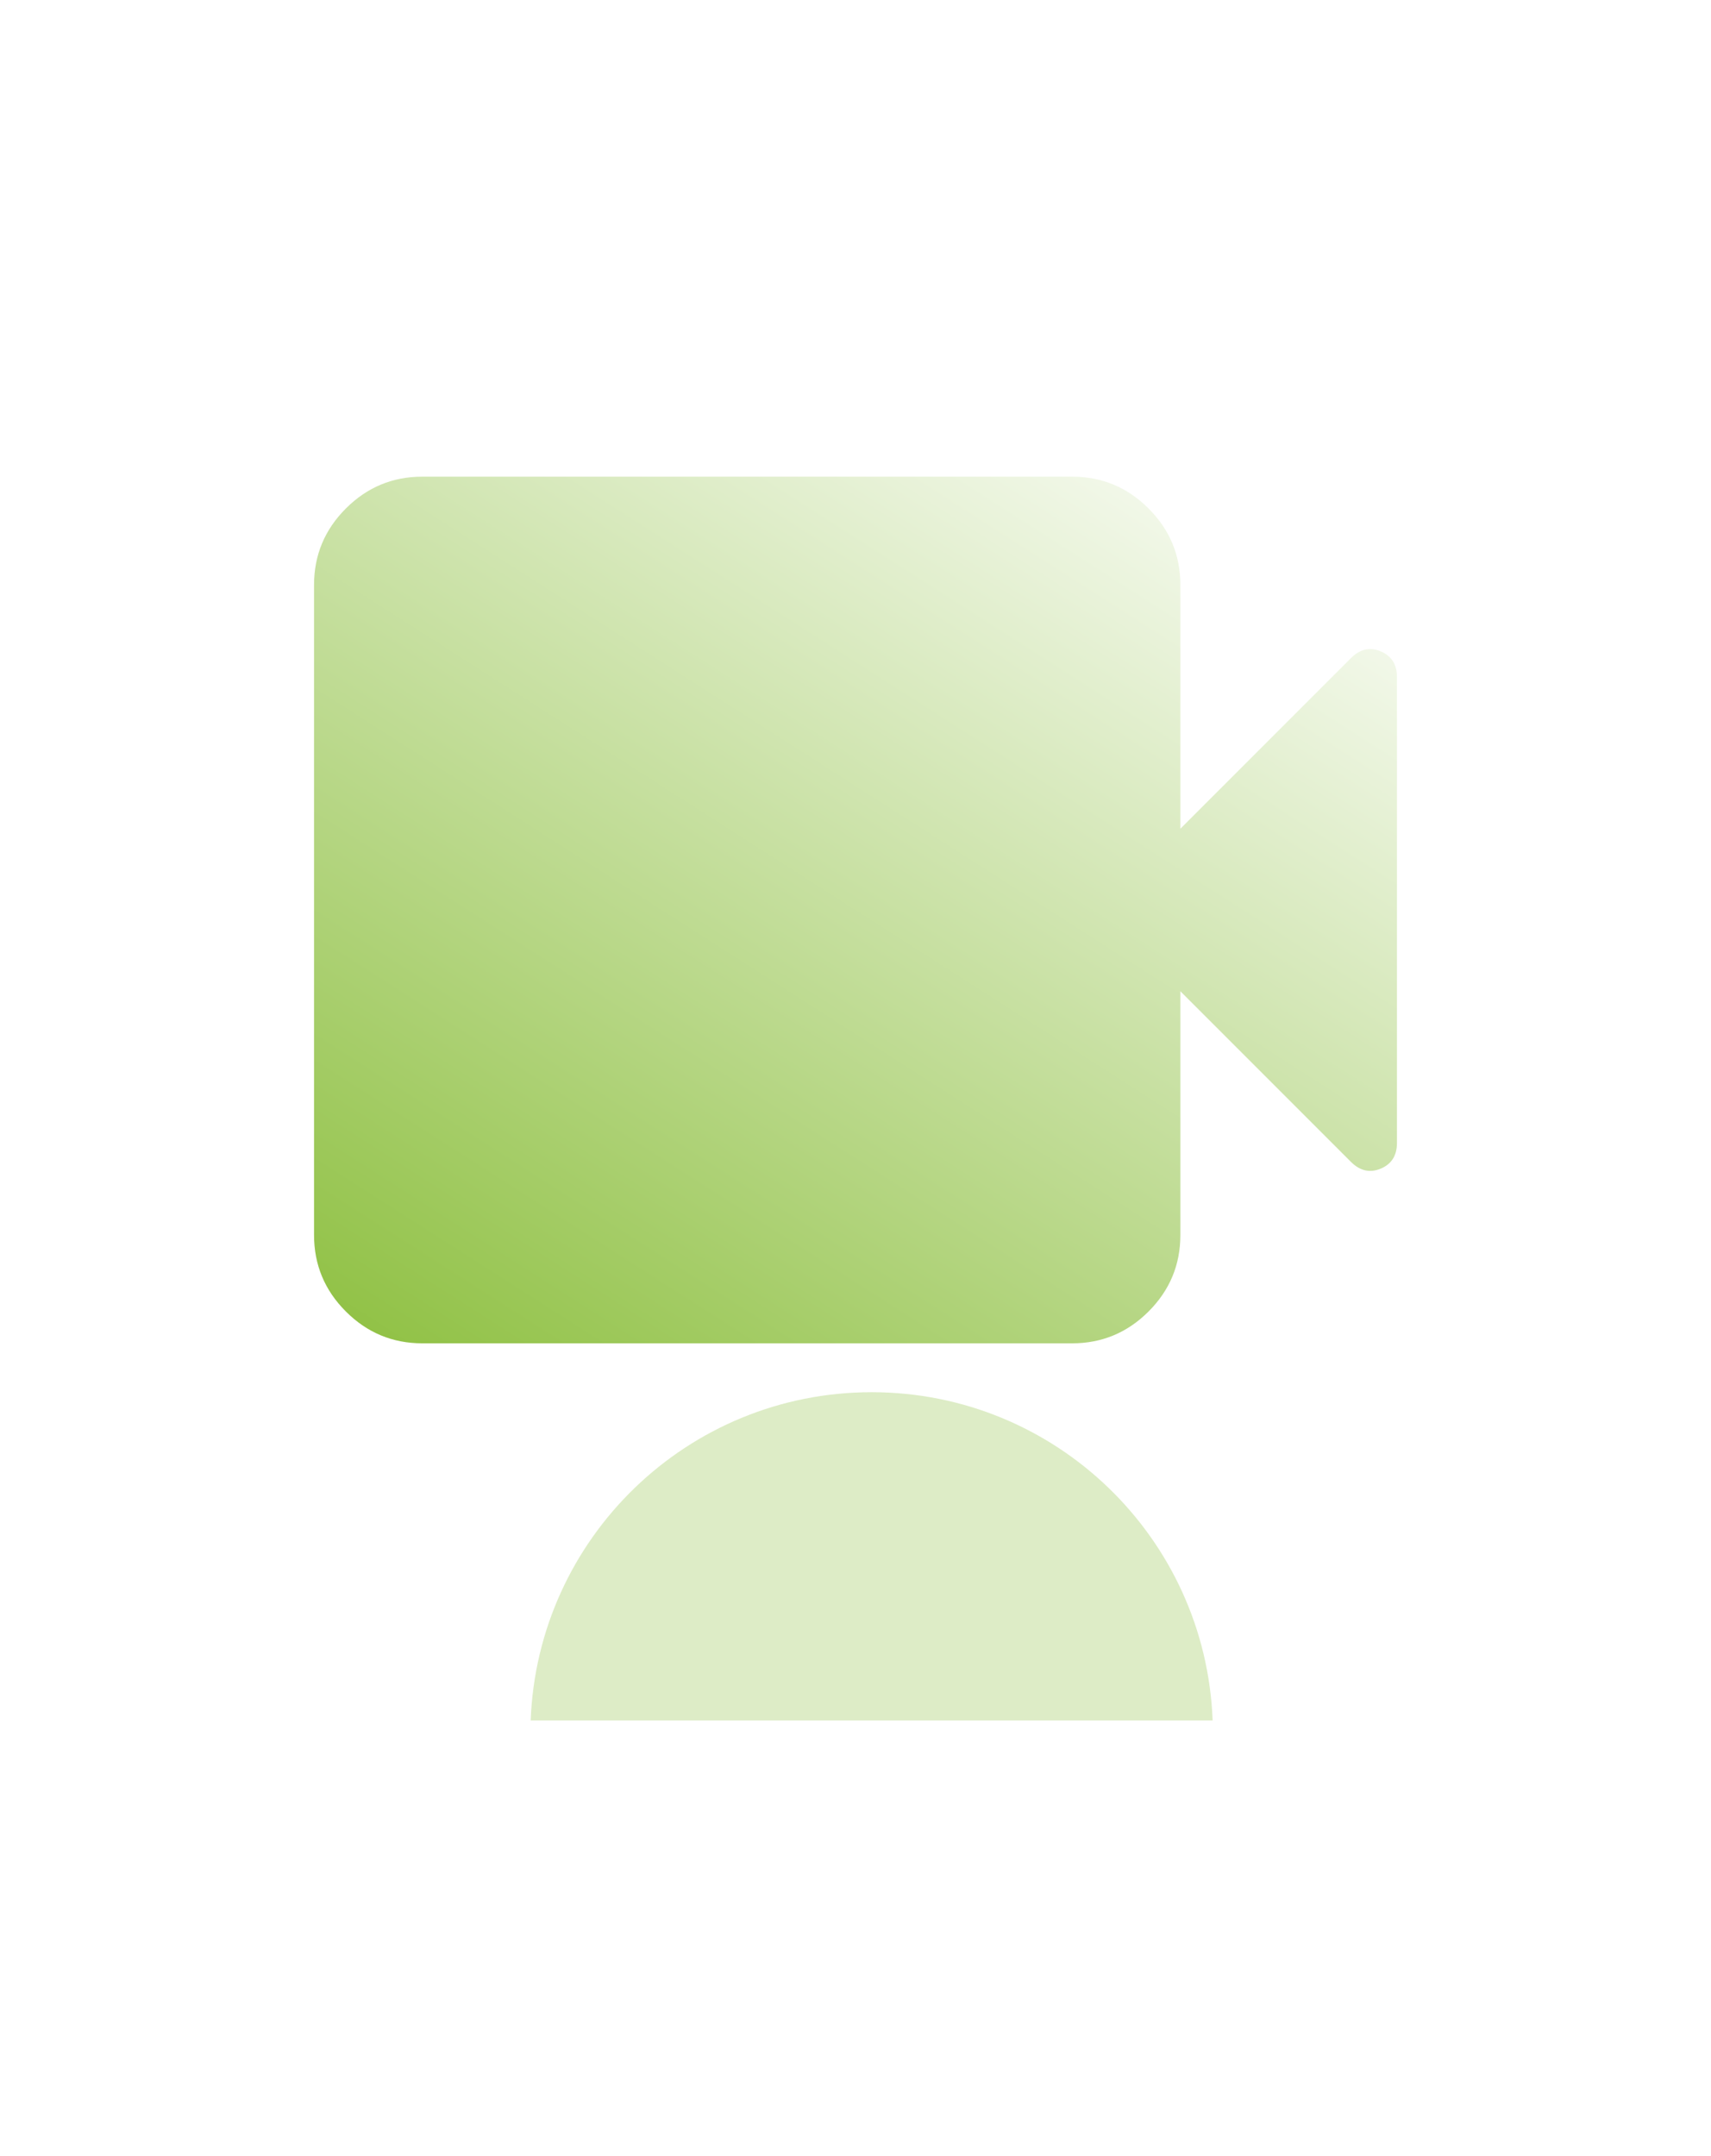 <svg xmlns="http://www.w3.org/2000/svg" width="158" height="199" viewBox="0 0 158 199" fill="none">
  <g filter="url(#filter0_i_788_7941)">
    <rect y="0.512" width="158" height="158" rx="50" fill="white" fill-opacity="0.05"/>
  </g>
  <rect x="1" y="1.512" width="156" height="156" rx="49" stroke="url(#paint0_linear_788_7941)" stroke-opacity="0.2" stroke-width="2"/>
  <g filter="url(#filter1_f_788_7941)">
    <path d="M80.491 128.512C97.489 128.512 111.341 141.97 111.979 158.812H49.004C49.641 141.97 63.493 128.512 80.491 128.512Z" fill="#8EC041" fill-opacity="0.3"/>
  </g>
  <g filter="url(#filter2_d_788_7941)">
    <path d="M39 120C36.25 120 33.896 119.021 31.938 117.062C29.979 115.104 29 112.75 29 110V50C29 47.25 29.979 44.896 31.938 42.938C33.896 40.979 36.25 40 39 40H99C101.75 40 104.104 40.979 106.062 42.938C108.021 44.896 109 47.25 109 50V72.5L124.75 56.75C125.583 55.917 126.5 55.708 127.5 56.125C128.5 56.542 129 57.333 129 58.5V101.5C129 102.667 128.5 103.458 127.5 103.875C126.5 104.292 125.583 104.083 124.75 103.25L109 87.5V110C109 112.75 108.021 115.104 106.062 117.062C104.104 119.021 101.75 120 99 120H39Z" fill="url(#paint1_linear_788_7941)"/>
  </g>
  <defs>
    <filter id="filter0_i_788_7941" x="0" y="0.512" width="158" height="163" filterUnits="userSpaceOnUse" color-interpolation-filters="sRGB">
      <feFlood flood-opacity="0" result="BackgroundImageFix"/>
      <feBlend mode="normal" in="SourceGraphic" in2="BackgroundImageFix" result="shape"/>
      <feColorMatrix in="SourceAlpha" type="matrix" values="0 0 0 0 0 0 0 0 0 0 0 0 0 0 0 0 0 0 127 0" result="hardAlpha"/>
      <feOffset dy="5"/>
      <feGaussianBlur stdDeviation="7.5"/>
      <feComposite in2="hardAlpha" operator="arithmetic" k2="-1" k3="1"/>
      <feColorMatrix type="matrix" values="0 0 0 0 1 0 0 0 0 1 0 0 0 0 1 0 0 0 0.15 0"/>
      <feBlend mode="normal" in2="shape" result="effect1_innerShadow_788_7941"/>
    </filter>
    <filter id="filter1_f_788_7941" x="9.004" y="88.512" width="142.975" height="110.301" filterUnits="userSpaceOnUse" color-interpolation-filters="sRGB">
      <feFlood flood-opacity="0" result="BackgroundImageFix"/>
      <feBlend mode="normal" in="SourceGraphic" in2="BackgroundImageFix" result="shape"/>
      <feGaussianBlur stdDeviation="20" result="effect1_foregroundBlur_788_7941"/>
    </filter>
    <filter id="filter2_d_788_7941" x="25" y="40" width="108" height="88" filterUnits="userSpaceOnUse" color-interpolation-filters="sRGB">
      <feFlood flood-opacity="0" result="BackgroundImageFix"/>
      <feColorMatrix in="SourceAlpha" type="matrix" values="0 0 0 0 0 0 0 0 0 0 0 0 0 0 0 0 0 0 127 0" result="hardAlpha"/>
      <feOffset dy="4"/>
      <feGaussianBlur stdDeviation="2"/>
      <feComposite in2="hardAlpha" operator="out"/>
      <feColorMatrix type="matrix" values="0 0 0 0 0 0 0 0 0 0 0 0 0 0 0 0 0 0 0.25 0"/>
      <feBlend mode="normal" in2="BackgroundImageFix" result="effect1_dropShadow_788_7941"/>
      <feBlend mode="normal" in="SourceGraphic" in2="effect1_dropShadow_788_7941" result="shape"/>
    </filter>
    <linearGradient id="paint0_linear_788_7941" x1="79" y1="0.512" x2="79" y2="158.512" gradientUnits="userSpaceOnUse">
      <stop stop-color="white"/>
      <stop offset="1" stop-color="white" stop-opacity="0.3"/>
    </linearGradient>
    <linearGradient id="paint1_linear_788_7941" x1="129" y1="40" x2="63.645" y2="142.163" gradientUnits="userSpaceOnUse">
      <stop stop-color="white"/>
      <stop offset="1" stop-color="#8EC041"/>
    </linearGradient>
  </defs>
</svg>